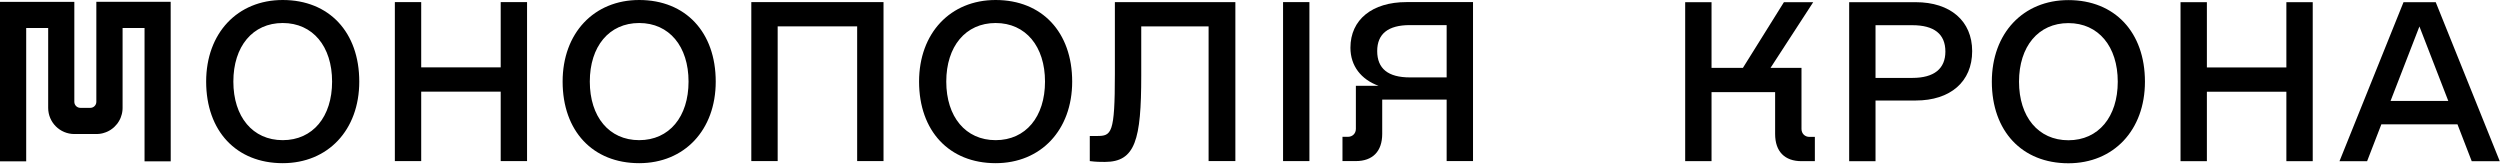 <svg width="1864" height="122" viewBox="0 0 1864 122" fill="none" xmlns="http://www.w3.org/2000/svg">
    <path d="M127.26 1.36L91.37 1.35H71.83V20.89V75.92C71.83 78.4 69.82 80.42 67.33 80.42H65.28H64.72H59.92V80.41C57.44 80.41 55.42 78.4 55.42 75.93V20.9V1.38H35.9H19.53V1.37H0V120.31H19.53V20.9H35.92V80.42C35.92 91.21 44.66 99.93 55.43 99.93H64.74H65.3H72.19C72.36 99.93 72.52 99.9 72.69 99.9C72.86 99.9 73.02 99.87 73.19 99.87C73.51 99.84 73.81 99.83 74.13 99.79C74.17 99.79 74.21 99.78 74.26 99.78C74.27 99.78 74.27 99.78 74.29 99.78C74.57 99.74 74.86 99.7 75.13 99.65C75.45 99.6 75.77 99.52 76.09 99.47C76.4 99.39 76.71 99.32 77.02 99.23C77.63 99.08 78.23 98.87 78.82 98.64C79.21 98.5 79.6 98.33 79.97 98.17C80.21 98.07 80.45 97.95 80.68 97.83C80.79 97.77 80.91 97.7 81.02 97.64C81.15 97.59 81.26 97.54 81.38 97.46C81.72 97.27 82.07 97.05 82.4 96.85C82.45 96.82 82.49 96.8 82.53 96.77C82.84 96.57 83.14 96.36 83.43 96.13C83.47 96.09 83.52 96.07 83.56 96.04C83.88 95.81 84.18 95.56 84.49 95.3C84.77 95.06 85.04 94.82 85.29 94.59C85.99 93.93 86.64 93.2 87.24 92.45C87.42 92.22 87.6 92 87.76 91.76C88.04 91.37 88.32 90.94 88.57 90.52C88.74 90.25 88.89 89.99 89.04 89.69C89.23 89.35 89.42 88.98 89.59 88.61C89.74 88.29 89.88 87.97 90.01 87.64C90.34 86.82 90.61 85.98 90.82 85.12C90.83 85.06 90.86 84.98 90.87 84.89C90.92 84.7 90.96 84.5 91 84.28C91.04 84.15 91.06 84 91.08 83.87C91.12 83.7 91.14 83.54 91.17 83.35C91.21 83.12 91.25 82.88 91.27 82.62C91.3 82.45 91.31 82.28 91.32 82.08C91.35 81.86 91.36 81.62 91.37 81.38C91.38 81.06 91.4 80.72 91.4 80.39V20.87H107.77V120.28H127.29L127.26 1.36Z"
          fill="black"/>
    <path d="M153.71 60.83C153.71 24.65 177.11 0 210.79 0C245.42 0 267.87 24.02 267.87 60.83C267.87 97.01 244.47 121.66 210.79 121.66C176.17 121.66 153.71 97.64 153.71 60.83ZM247.61 60.83C247.61 34.63 233.26 17.16 210.8 17.16C188.34 17.16 173.99 34.63 173.99 60.83C173.99 87.03 188.34 104.5 210.8 104.5C233.26 104.5 247.61 87.04 247.61 60.83Z"
          fill="black"/>
    <path d="M392.97 1.57V120.11H373.32V68.33H314.05V120.11H294.4V1.57H314.05V50.23H373.32V1.57H392.97Z"
          fill="black"/>
    <path d="M419.49 60.83C419.49 24.65 442.89 0 476.57 0C511.2 0 533.65 24.02 533.65 60.83C533.65 97.01 510.25 121.66 476.57 121.66C441.95 121.66 419.49 97.64 419.49 60.83ZM513.38 60.83C513.38 34.63 499.03 17.16 476.57 17.16C454.11 17.16 439.76 34.63 439.76 60.83C439.76 87.03 454.11 104.5 476.57 104.5C499.03 104.5 513.38 87.04 513.38 60.83Z"
          fill="black"/>
    <path d="M658.75 120.1H639.1V19.66H579.83V120.1H560.18V1.57H658.75V120.1Z" fill="black"/>
    <path d="M685.26 60.83C685.26 24.65 708.66 0 742.34 0C776.97 0 799.42 24.02 799.42 60.83C799.42 97.01 776.02 121.66 742.34 121.66C707.72 121.66 685.26 97.64 685.26 60.83ZM779.16 60.83C779.16 34.63 764.81 17.16 742.35 17.16C719.89 17.16 705.54 34.63 705.54 60.83C705.54 87.03 719.89 104.5 742.35 104.5C764.81 104.51 779.16 87.04 779.16 60.83Z"
          fill="black"/>
    <path d="M921.09 120.1H901.13V19.66H850.91V56.47C850.91 104.2 846.54 120.73 823.77 120.73C820.65 120.73 817.22 120.73 812.54 120.11V101.39H817.84C828.76 101.39 831.25 99.83 831.25 55.22V1.57H921.09V120.1Z"
          fill="black"/>
    <path d="M956.65 1.57H976.3V120.11H956.65V1.57Z" fill="black"/>
    <path d="M1098.27 120.1H1078.62V74.24H1030.58V99.82C1030.58 112.92 1023.41 120.1 1010.93 120.1H1000.95V102.01H1005.01C1008.44 102.01 1010.94 99.51 1010.94 96.08V63.95H1027.78C1014.99 59.27 1006.88 49.29 1006.88 35.56C1006.88 14.66 1023.1 1.56 1048.68 1.56H1098.28V120.1H1098.27ZM1026.84 38.06C1026.84 51.16 1034.95 57.71 1051.17 57.71H1078.62V18.72H1051.17C1034.95 18.72 1026.84 25.27 1026.84 38.06Z"
          fill="black"/>
    <path d="M1353.16 102.07V120.16H1343.18C1330.7 120.16 1323.53 112.99 1323.53 99.88V68.69H1276.12V120.16H1256.47V1.63H1276.12V50.6H1299.52L1330.09 1.63H1351.93L1320.11 50.6H1343.19V96.14C1343.19 99.57 1345.69 102.07 1349.12 102.07H1353.16Z"
          fill="black"/>
    <path d="M1470.45 38.13C1470.45 60.9 1454.23 74.94 1428.34 74.94H1398.39V120.17H1378.74V1.63H1428.34C1454.23 1.63 1470.45 15.67 1470.45 38.13ZM1450.48 38.44C1450.48 25.34 1442.06 18.79 1425.84 18.79H1398.39V58.09H1425.84C1442.06 58.09 1450.48 51.23 1450.48 38.44Z"
          fill="black"/>
    <path d="M1485.11 60.9C1485.11 24.72 1508.51 0.07 1542.19 0.07C1576.82 0.07 1599.27 24.09 1599.27 60.9C1599.27 97.08 1575.87 121.73 1542.19 121.73C1507.57 121.73 1485.11 97.71 1485.11 60.9ZM1579 60.9C1579 34.7 1564.65 17.23 1542.19 17.23C1519.73 17.23 1505.38 34.7 1505.38 60.9C1505.38 87.1 1519.73 104.57 1542.19 104.57C1564.65 104.57 1579 87.1 1579 60.9Z"
          fill="black"/>
    <path d="M1724.37 1.63V120.17H1704.72V68.39H1645.45V120.17H1625.8V1.63H1645.45V50.29H1704.72V1.63H1724.37Z"
          fill="black"/>
    <path d="M1832.3 92.72H1775.53L1764.92 120.17H1744.33L1792.06 1.63H1816.08L1863.81 120.17H1842.91L1832.3 92.72ZM1825.44 75.25L1803.92 19.72L1782.4 75.25H1825.44Z"
          fill="black"/>
</svg>
